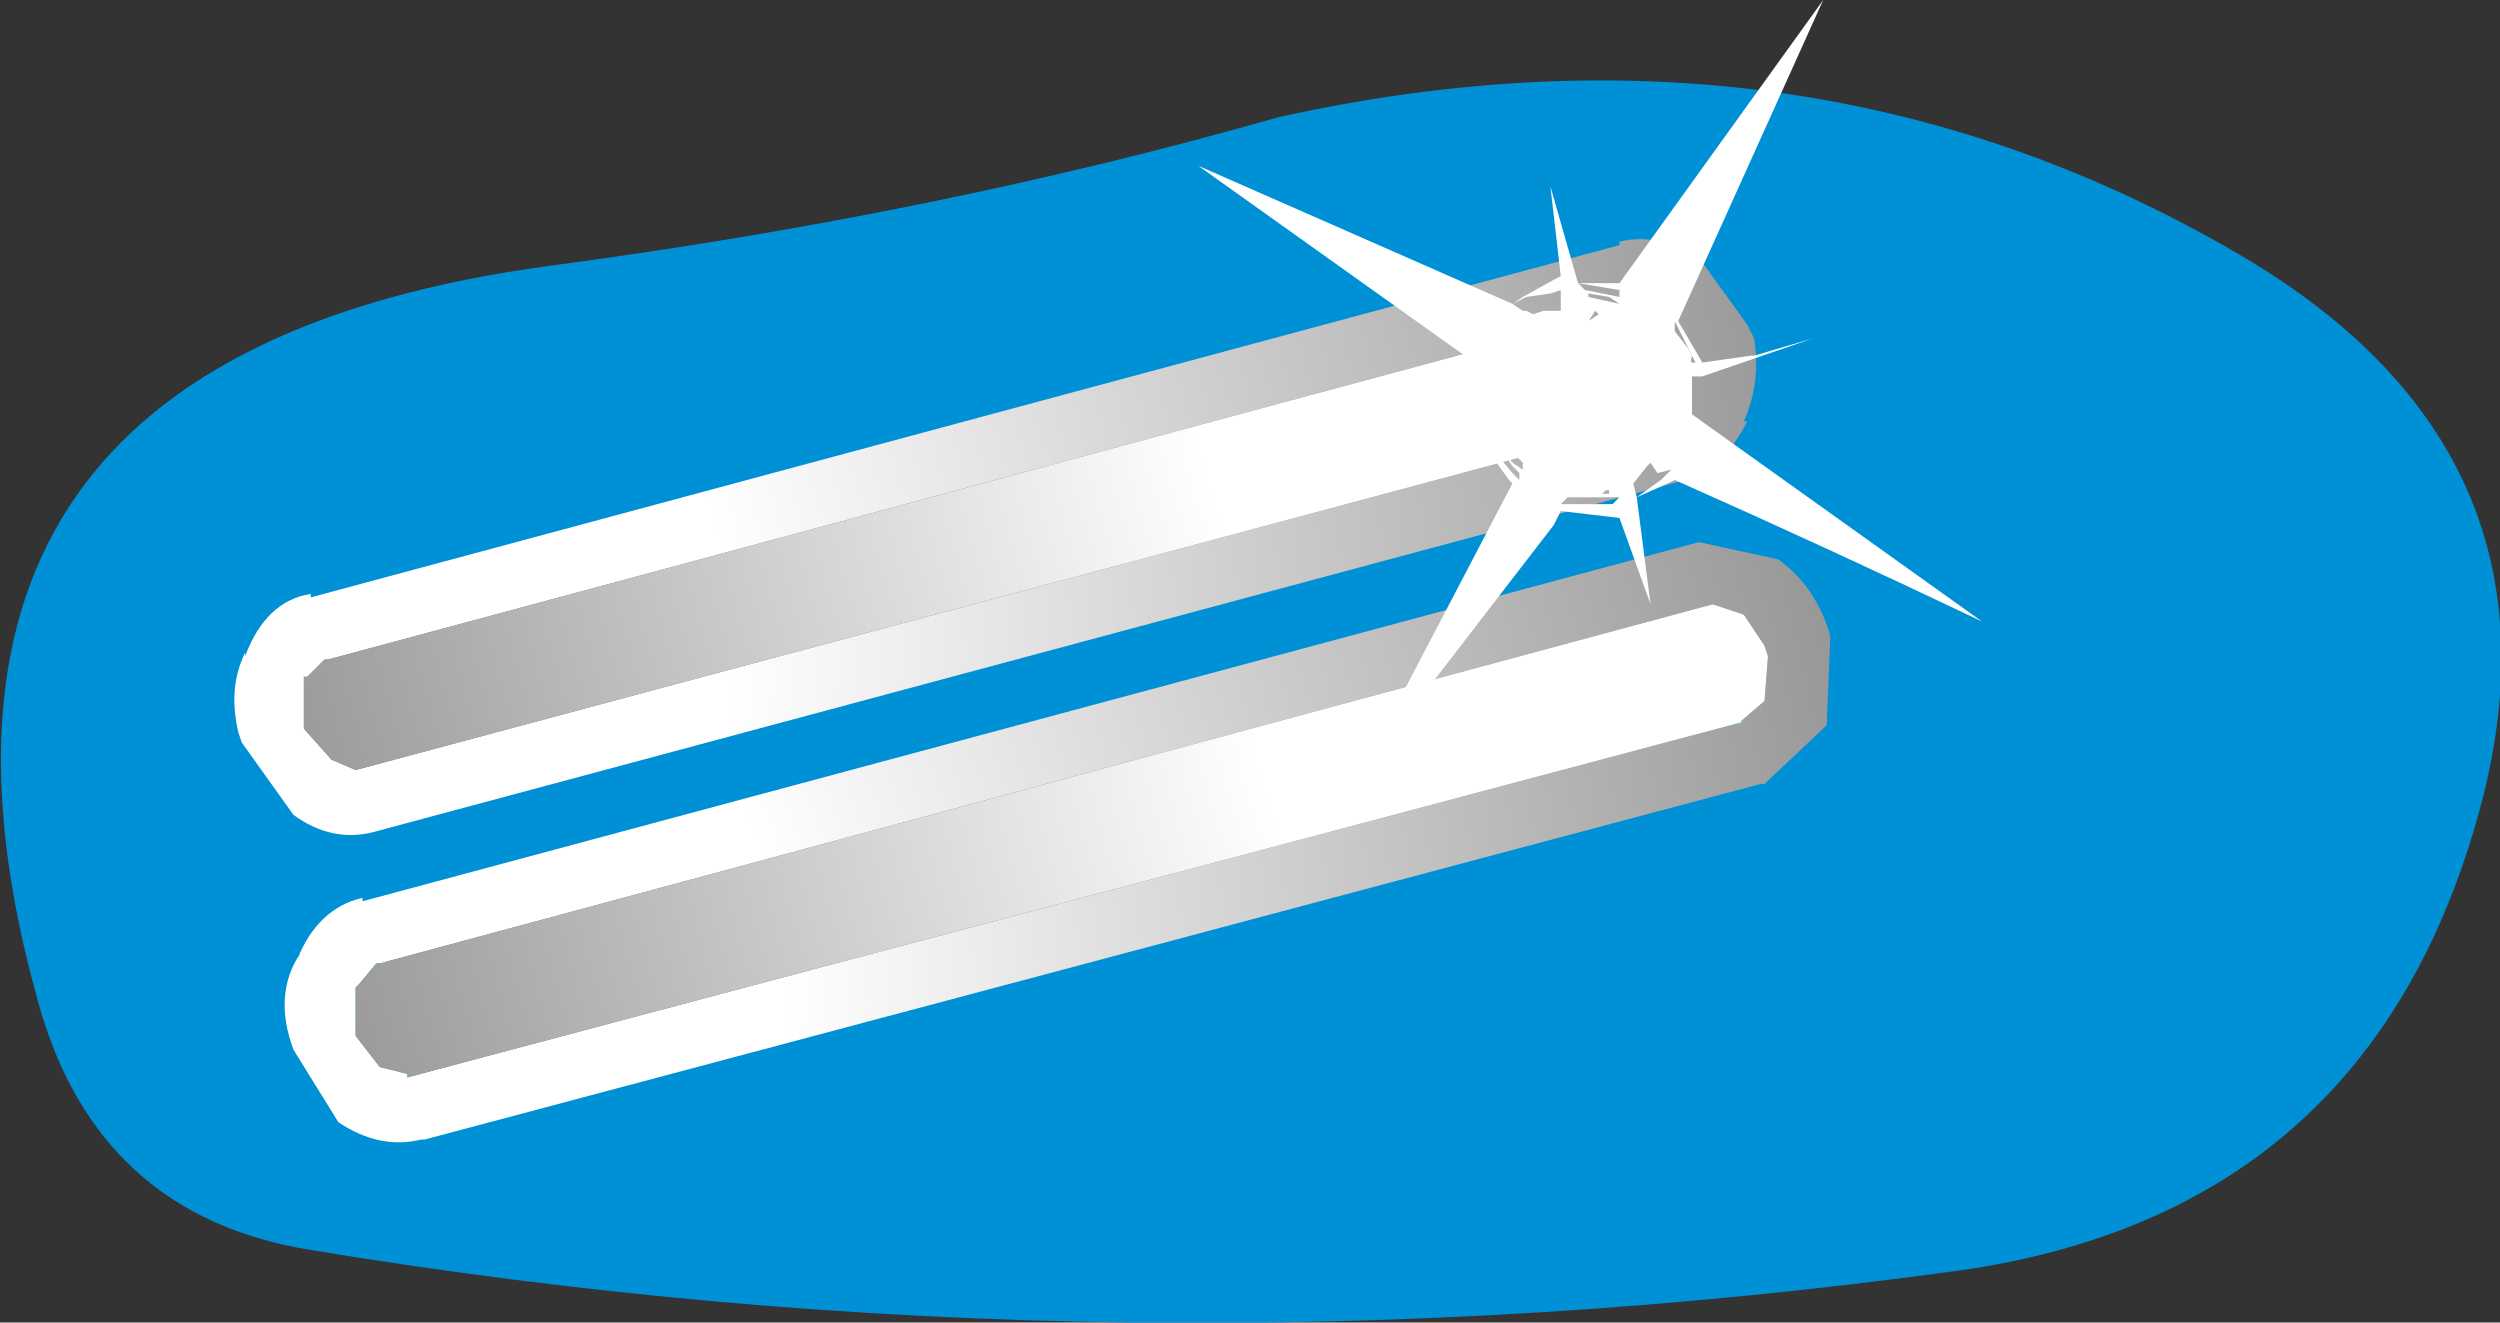 <?xml version="1.0" encoding="UTF-8" standalone="no"?>
<svg xmlns:xlink="http://www.w3.org/1999/xlink" height="19.15px" width="36.2px" xmlns="http://www.w3.org/2000/svg">
  <rect width="100%" height="100%" fill="#333333" stroke="none"/>
  <g transform="matrix(1.0, 0.0, 0.0, 1.0, 16.05, 8.25)">
    <path d="M16.4 -4.55 Q21.5 -1.55 19.7 4.0 18.0 9.35 12.3 10.15 0.25 11.8 -11.55 9.85 -14.65 9.35 -15.5 6.25 -18.1 -3.05 -8.1 -4.4 -2.45 -5.15 2.45 -6.55 10.1 -8.25 16.4 -4.55" fill="#0090d6" fill-rule="evenodd" stroke="none"/>
    <path d="M9.25 -3.55 L9.35 -3.35 Q9.45 -2.7 9.2 -2.15 L9.25 -2.15 Q8.9 -1.45 8.35 -1.3 L-10.65 3.8 Q-11.25 3.95 -11.8 3.55 L-12.55 2.5 -12.6 2.35 Q-12.75 1.7 -12.5 1.2 L-12.5 1.25 Q-12.2 0.45 -11.55 0.35 L-11.55 0.4 7.4 -4.7 7.4 -4.75 Q8.0 -4.9 8.6 -4.45 L9.25 -3.55 M8.45 -3.1 L8.4 -3.2 8.05 -3.65 8.0 -3.7 7.6 -3.8 7.65 -3.8 -11.3 1.3 -11.35 1.3 -11.6 1.55 -11.65 1.55 -11.65 2.25 -11.65 2.3 -11.25 2.75 -10.9 2.9 8.1 -2.2 8.35 -2.45 8.35 -2.5 8.45 -3.1" fill="url(#gradient0)" fill-rule="evenodd" stroke="none"/>
    <path d="M8.45 -3.1 L8.35 -2.5 8.35 -2.45 8.1 -2.2 -10.9 2.9 -11.25 2.75 -11.65 2.3 -11.65 2.25 -11.65 1.55 -11.6 1.55 -11.35 1.3 -11.3 1.3 7.65 -3.8 7.6 -3.8 8.0 -3.7 8.05 -3.65 8.4 -3.2 8.45 -3.1" fill="url(#gradient1)" fill-rule="evenodd" stroke="none"/>
    <path d="M9.7 -0.15 Q10.25 0.25 10.45 0.95 L10.45 1.05 10.4 2.25 10.35 2.3 9.5 3.1 9.45 3.1 -9.9 8.25 -9.95 8.25 Q-10.55 8.4 -11.15 8.0 L-11.8 6.95 Q-12.1 6.15 -11.7 5.55 L-11.75 5.65 Q-11.45 4.9 -10.8 4.75 L-10.8 4.8 8.55 -0.4 9.7 -0.15 M9.55 1.25 L9.5 1.1 9.2 0.65 8.75 0.5 -10.55 5.7 -10.6 5.7 -10.85 6.0 -10.9 6.05 -10.9 6.6 -10.9 6.75 -10.55 7.2 -10.15 7.3 -10.15 7.35 9.2 2.2 9.15 2.2 9.5 1.9 9.55 1.25" fill="url(#gradient2)" fill-rule="evenodd" stroke="none"/>
    <path d="M9.55 1.25 L9.5 1.9 9.15 2.2 9.2 2.2 -10.15 7.35 -10.15 7.3 -10.55 7.2 -10.9 6.75 -10.9 6.6 -10.9 6.05 -10.85 6.0 -10.6 5.7 -10.55 5.7 8.75 0.5 9.2 0.65 9.5 1.1 9.55 1.25" fill="url(#gradient3)" fill-rule="evenodd" stroke="none"/>
    <path d="M8.2 -3.4 L8.4 -3.05 8.45 -3.0 8.5 -3.0 8.2 -3.6 8.2 -3.4 M8.25 -3.6 L8.6 -3.0 9.3 -3.1 9.35 -3.1 10.2 -3.35 8.6 -2.8 8.45 -2.8 8.45 -2.25 12.65 0.75 Q10.45 -0.3 8.2 -1.3 L8.1 -1.25 7.65 -1.05 8.0 -1.3 8.15 -1.45 7.95 -1.4 7.85 -1.55 7.8 -1.5 7.6 -1.25 7.65 -1.05 7.85 0.5 7.4 -0.75 6.55 -0.85 6.45 -0.65 3.6 3.05 5.85 -1.25 5.8 -1.3 5.3 -2.0 3.95 -1.75 5.3 -2.05 5.3 -3.0 1.3 -5.85 5.85 -3.85 6.0 -3.75 6.05 -3.75 6.15 -3.7 6.3 -3.75 6.55 -3.75 6.55 -4.0 6.55 -4.05 6.4 -4.0 6.05 -3.95 5.85 -3.85 6.0 -3.95 6.45 -4.2 6.55 -4.25 6.4 -5.55 6.8 -4.15 6.9 -4.05 7.4 -3.95 7.4 -4.05 6.8 -4.15 7.4 -4.15 10.35 -8.25 8.25 -3.6 M8.4 -3.0 L8.2 -3.35 8.05 -3.35 8.25 -2.95 8.4 -3.0 M7.05 -3.75 L6.95 -3.6 7.1 -3.7 7.05 -3.75 M7.4 -3.85 L7.25 -3.95 6.95 -4.0 6.95 -3.95 7.4 -3.85 M5.7 -1.95 L5.55 -1.95 5.55 -2.05 5.35 -2.0 5.85 -1.4 5.95 -1.3 5.95 -1.4 5.85 -1.5 5.55 -1.95 5.85 -1.55 6.0 -1.45 6.0 -1.55 5.9 -1.65 5.7 -1.95 M5.55 -2.95 L5.45 -2.95 Q5.3 -2.6 5.45 -2.15 L5.55 -2.25 5.65 -2.8 5.45 -2.8 5.55 -2.95 M5.85 -2.05 L5.75 -2.0 5.95 -1.8 6.0 -1.65 5.85 -2.05 M7.25 -1.1 L7.25 -1.15 7.2 -1.15 7.15 -1.1 7.2 -1.1 7.25 -1.1 M7.4 -1.05 L7.2 -1.05 6.65 -1.05 6.55 -0.95 7.3 -0.95 7.4 -1.05" fill="#ffffff" fill-rule="evenodd" stroke="none"/>
  </g>
  <defs>
    <radialGradient cx="0" cy="0" gradientTransform="matrix(0.028, 0.0, 0.0, 0.028, -12.5, 1.2)" gradientUnits="userSpaceOnUse" id="gradient0" r="819.2" spreadMethod="pad">
      <stop offset="0.306" stop-color="#ffffff"/>
      <stop offset="1.0" stop-color="#979797"/>
    </radialGradient>
    <radialGradient cx="0" cy="0" gradientTransform="matrix(0.025, 0.0, 0.0, 0.025, 7.5, -3.0)" gradientUnits="userSpaceOnUse" id="gradient1" r="819.2" spreadMethod="pad">
      <stop offset="0.306" stop-color="#ffffff"/>
      <stop offset="1.0" stop-color="#979797"/>
    </radialGradient>
    <radialGradient cx="0" cy="0" gradientTransform="matrix(0.028, 0.0, 0.0, 0.028, -11.75, 6.25)" gradientUnits="userSpaceOnUse" id="gradient2" r="819.2" spreadMethod="pad">
      <stop offset="0.306" stop-color="#ffffff"/>
      <stop offset="1.0" stop-color="#979797"/>
    </radialGradient>
    <radialGradient cx="0" cy="0" gradientTransform="matrix(0.025, 0.0, 0.0, 0.025, 8.3, 1.4)" gradientUnits="userSpaceOnUse" id="gradient3" r="819.2" spreadMethod="pad">
      <stop offset="0.306" stop-color="#ffffff"/>
      <stop offset="1.0" stop-color="#979797"/>
    </radialGradient>
  </defs>
</svg>
